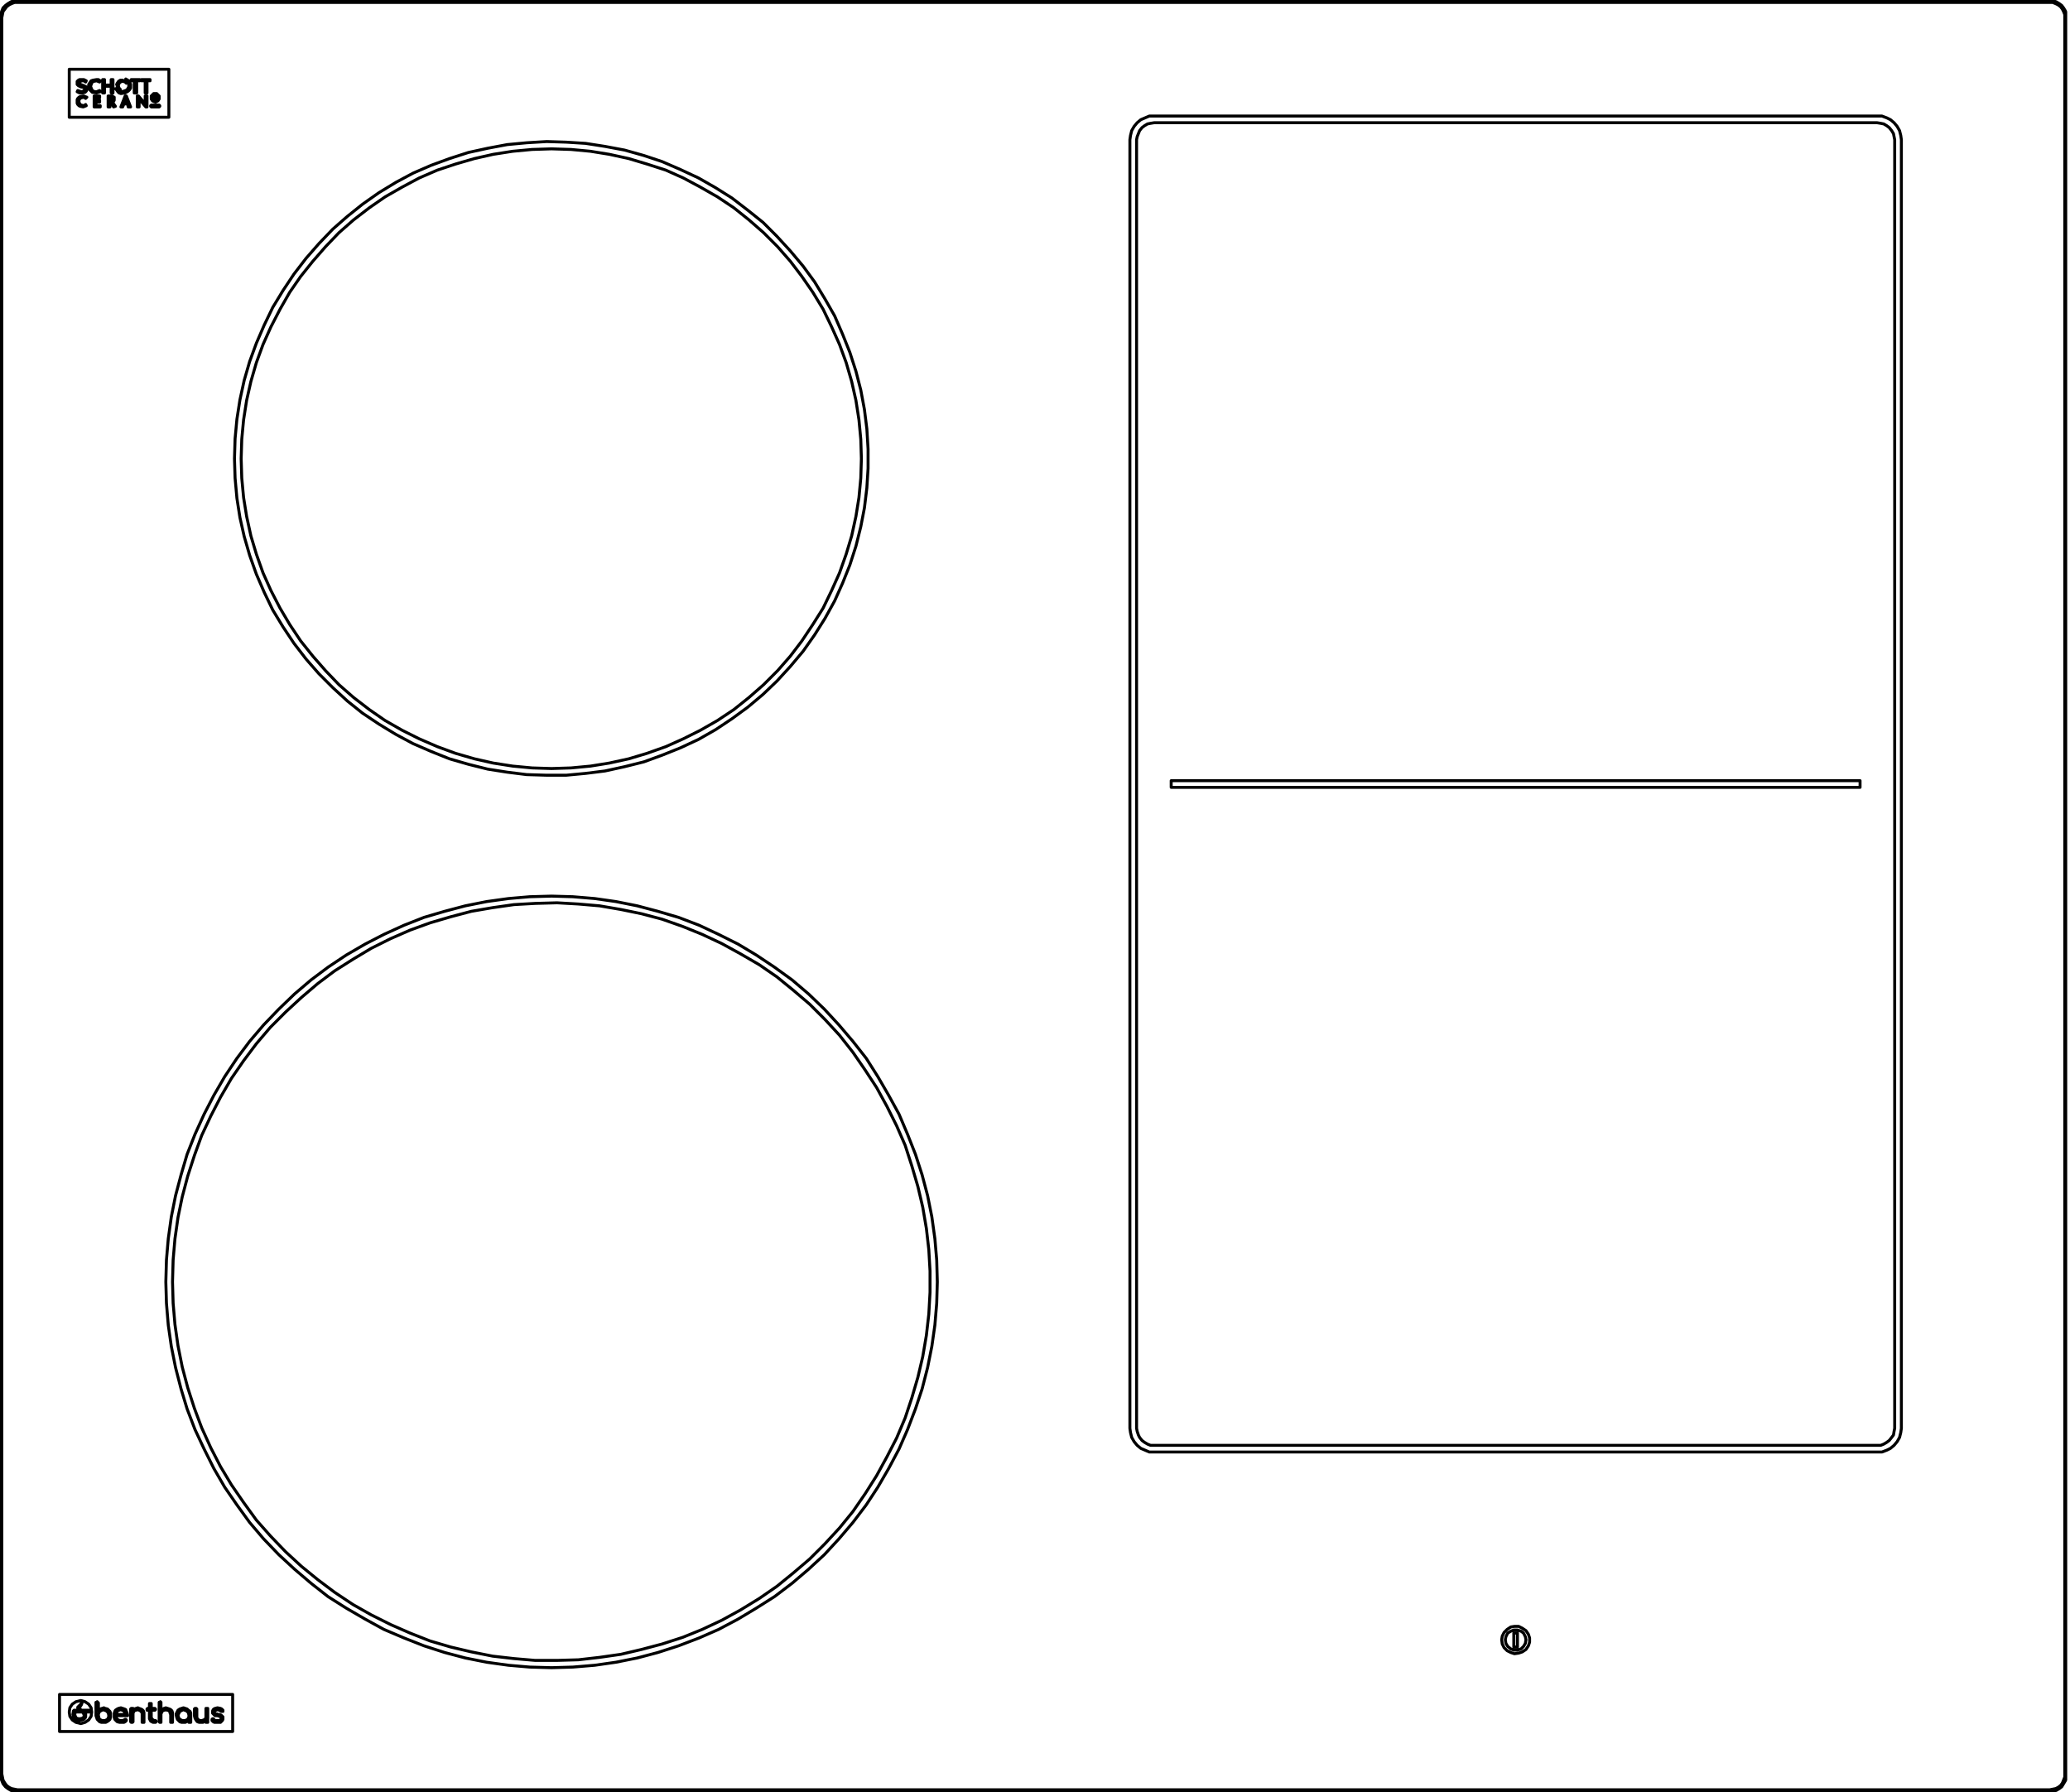 <svg width="350" height="303" viewBox="0 0 350 303" fill="none" xmlns="http://www.w3.org/2000/svg">
<g clip-path="url(#clip0_13254_12655)">
<path d="M349.426 299.918V300.535L349.22 301.048L348.912 301.562L348.604 302.075L348.193 302.384L347.679 302.692L347.063 302.794L346.55 302.897M349.426 299.918H349.117M349.426 299.918V2.978M346.55 302.897H2.978M346.55 302.897V302.589M2.978 302.897L2.362 302.794L1.849 302.692L1.335 302.384L0.924 302.075L0.513 301.562L0.308 301.048L0.103 300.535V299.918M2.978 302.897V302.589M346.55 302.589L347.063 302.486L347.577 302.384L347.988 302.178L348.398 301.87L348.707 301.459L348.912 300.946L349.117 300.432V299.918M346.55 302.589H2.978M0.103 299.918V2.978M0.103 299.918H0.308M2.978 302.589L2.465 302.486L1.951 302.384L1.541 302.178L1.13 301.87L0.822 301.459L0.513 300.946L0.411 300.432L0.308 299.918M349.117 299.918V2.978M349.426 2.978H349.117M349.426 2.978V2.465L349.22 1.849L348.912 1.335L348.604 0.924L348.193 0.616L347.679 0.308L347.063 0.103H346.55M349.117 2.978V2.465L348.912 1.951L348.707 1.541L348.398 1.13L347.988 0.822L347.577 0.616L347.063 0.411H346.55M346.55 0.103V0.411M346.55 0.103H2.978M26.602 16.845L26.397 16.536L26.5 16.434V16.228H26.397L26.294 16.126H25.986V16.845H26.089V16.536H26.191L26.397 16.845H26.602ZM26.602 16.845L26.5 17.05H26.089L25.883 16.845L25.78 16.742L25.678 16.536L25.78 16.331L25.883 16.126L26.089 16.023L26.294 15.92L26.5 16.023L26.602 16.126L26.705 16.331L26.808 16.536L26.705 16.742L26.602 16.845ZM0.103 2.978H0.308M0.103 2.978V2.465L0.308 1.849L0.513 1.335L0.924 0.924L1.335 0.616L1.849 0.308L2.362 0.103H2.978M0.308 299.918V2.978M346.55 0.411H2.978M0.308 2.978L0.411 2.465L0.513 1.951L0.822 1.541L1.13 1.13L1.541 0.822L1.951 0.616L2.465 0.411H2.978M2.978 0.411V0.103M30.3 289.545L30.094 289.955L30.197 290.366L30.3 290.572L30.608 290.777L30.813 290.88H31.019H31.327L31.532 290.777L31.738 290.674L31.84 290.469L31.943 290.264V289.955L31.84 289.545L31.635 289.339L31.532 289.236L31.224 289.134L31.019 289.031L30.608 289.236L30.402 289.339L30.3 289.545ZM14.174 290.264L14.277 290.058L14.174 289.853V289.75L14.071 289.647L13.969 289.442H12.736L12.633 289.853L12.736 290.161L12.839 290.366L12.941 290.469L13.25 290.572H13.558L13.969 290.469L14.071 290.366L14.174 290.264ZM21.261 289.853L21.159 289.647V289.545L20.953 289.339L20.85 289.134H20.645L20.439 289.031L20.131 289.134H20.029L19.823 289.339L19.721 289.545L19.618 289.647V289.853H20.748H21.261ZM16.742 290.469L16.845 290.674L17.05 290.777L17.255 290.88H17.461H17.769L17.974 290.777L18.18 290.674L18.282 290.469L18.385 290.264V289.955L18.282 289.545L18.077 289.339L17.974 289.236L17.666 289.134L17.461 289.031L17.05 289.236L16.845 289.339L16.742 289.545L16.639 289.75V290.058L16.742 290.469ZM256.574 278.452V276.089H255.958V278.452H256.574ZM13.661 289.031L13.455 288.826V288.723V288.62L13.558 288.517L13.763 288.209L13.866 287.901V287.696H13.763V287.901L13.661 288.107L13.558 288.209L13.352 288.415L13.25 288.517L13.147 288.62V288.826L13.25 289.031H13.661ZM12.633 289.134H12.531V289.236H12.428L12.325 289.853L12.428 290.366L12.633 290.572L12.941 290.777L13.352 290.88L13.866 290.777L14.174 290.674L14.38 290.469L14.482 290.264V289.75L14.38 289.442H15.201H15.304V289.236L15.201 289.134H12.633ZM254.52 277.219L254.623 277.835L254.931 278.349L255.444 278.76L255.958 278.965H256.574L257.19 278.76L257.601 278.349L257.909 277.835L258.012 277.219L257.909 276.706L257.601 276.089L257.19 275.781L256.574 275.576H255.958L255.444 275.781L254.931 276.089L254.623 276.706L254.52 277.219ZM13.661 291.393L14.38 291.188L14.996 290.777L15.407 290.161L15.509 289.442L15.407 288.723L14.996 288.107L14.38 287.696L13.661 287.49L12.839 287.696L12.223 288.107L11.812 288.723L11.709 289.442L11.812 290.161L12.223 290.777L12.839 291.188L13.661 291.393ZM37.284 291.188L37.49 290.982L37.592 290.88L37.695 290.674V290.264L37.49 290.058L37.387 289.955L37.079 289.853H36.873L36.668 289.75H36.462L36.36 289.647L36.257 289.545V289.236L36.36 289.134H36.565L36.771 289.031L37.079 289.134L37.284 289.236L37.387 289.339H37.592H37.695V289.236V289.134L37.49 288.928L37.284 288.826L36.771 288.723L36.36 288.826L36.154 288.928L36.052 289.031L35.949 289.236V289.647L36.154 289.853L36.36 290.058H36.771L37.079 290.161L37.284 290.264L37.387 290.366V290.572V290.674L37.284 290.777L37.079 290.88H36.36L36.257 290.777L36.154 290.674L36.052 290.572H35.949L35.846 290.674V290.777V290.88L36.052 291.085L36.257 291.188H36.771H37.284ZM31.532 291.085L31.738 290.88L31.943 290.777V291.085V291.188H32.046H32.251V291.085V289.955V289.647L32.149 289.339L31.84 289.134L31.635 288.928L31.327 288.826L31.019 288.723L30.711 288.826L30.402 288.928L30.094 289.134L29.992 289.339L29.786 289.75V289.955L29.889 290.366L29.992 290.674L30.197 290.88L30.402 291.085L30.711 291.188H31.019H31.327L31.532 291.085ZM27.218 291.188V291.085V289.75L27.321 289.545V289.442L27.527 289.236L27.629 289.134H27.835L28.04 289.031L28.246 289.134H28.451L28.656 289.339L28.759 289.442V289.647L28.862 289.853V291.085V291.188H28.965H29.17V291.085V289.853V289.545L29.067 289.236L28.862 289.031L28.656 288.928L28.348 288.826L28.04 288.723L27.732 288.826L27.527 288.928L27.321 289.031L27.218 289.134V287.901V287.798H27.116V287.696L27.013 287.798H26.91V287.901V291.085L27.013 291.188H27.116H27.218ZM22.699 288.928L22.596 289.031L22.494 289.134V288.928V288.826H22.391H22.288H22.186L22.083 288.928V291.085H22.186V291.188H22.288H22.391L22.494 291.085V289.75V289.545L22.596 289.442L22.699 289.236L22.802 289.134H23.007L23.213 289.031L23.521 289.134H23.624L23.829 289.339L23.932 289.442L24.034 289.647V289.853V291.085V291.188H24.24H24.343V291.085V289.853V289.545L24.24 289.236L24.034 289.031L23.829 288.928L23.521 288.826L23.315 288.723L23.007 288.826L22.699 288.928ZM17.461 291.188H17.872L18.077 291.085L18.385 290.88L18.591 290.674L18.693 290.264V289.955V289.647L18.591 289.339L18.385 289.134L18.18 288.928L17.769 288.826L17.564 288.723L17.255 288.826L16.947 288.928L16.742 289.031L16.639 289.236V287.901L16.536 287.798H16.434V287.696L16.331 287.798H16.228V287.901V290.058L16.331 290.366L16.434 290.674L16.639 290.88L16.845 291.085L17.153 291.188H17.461ZM19.721 290.469L19.618 290.264V290.058H21.364H21.467H21.569V289.955L21.467 289.545L21.364 289.339L21.261 289.031L21.056 288.928L20.748 288.826L20.439 288.723L20.029 288.826L19.823 288.928L19.515 289.134L19.412 289.339L19.31 289.647V289.955V290.366L19.412 290.674L19.618 290.88L19.823 291.085L20.234 291.188H20.542H20.953L21.159 291.085L21.261 290.982L21.364 290.88V290.777L21.261 290.674H21.159L21.056 290.777H20.953L20.85 290.88H20.542H20.234L20.029 290.777L19.823 290.674L19.721 290.469ZM25.267 288.004V288.209V288.826H24.959L24.856 288.928V289.031V289.134H24.959H25.267V290.366V290.572L25.37 290.777L25.472 290.982L25.678 291.085L25.883 291.188H26.089H26.191H26.294L26.397 291.085V290.982L26.294 290.88H26.191H26.089L25.883 290.777L25.78 290.674L25.678 290.572L25.575 290.366V289.134H26.089H26.191L26.294 289.031V288.928H26.191V288.826H26.089H25.575V288.209V288.004H25.472H25.267ZM34.819 288.826V288.928V290.264V290.469L34.716 290.572L34.511 290.777H34.408L34.203 290.88H33.998H33.792L33.587 290.777L33.484 290.674L33.381 290.572L33.279 290.366V290.058V288.928L33.176 288.826H33.073H32.97L32.868 288.928V290.058L32.97 290.469L33.073 290.674L33.279 290.982L33.381 291.085L33.689 291.188H33.998H34.306L34.511 291.085H34.614V290.982H34.716L34.819 290.88V291.085V291.188H34.922H35.127V291.085V288.928V288.826H34.922H34.819ZM29.17 216.722L29.273 220.317L29.581 223.912L30.094 227.507L30.813 231.101L31.738 234.594L32.868 238.086L34.1 241.373L35.641 244.762L37.284 247.946L39.133 251.028L41.187 254.006L43.344 256.985L45.707 259.655L48.274 262.326L50.945 264.791L53.718 267.051L56.594 269.208L59.675 271.262L62.757 273.008L66.044 274.651L69.33 276.089L72.72 277.425L76.212 278.452L79.704 279.273L83.299 279.992L86.894 280.403L90.489 280.711H94.187L97.781 280.609L101.376 280.198L104.971 279.684L108.464 278.863L111.956 277.938L115.448 276.808L118.735 275.473L122.022 273.932L125.206 272.186L128.39 270.235L131.368 268.18L134.142 265.921L136.915 263.558L139.483 260.991L141.948 258.32L144.207 255.547L146.262 252.568L148.213 249.487L149.959 246.303L151.603 243.119L153.041 239.729L154.17 236.34L155.197 232.848L156.019 229.355L156.635 225.76L157.046 222.166L157.252 218.468V214.873L157.046 211.278L156.635 207.683L156.019 204.088L155.197 200.596L154.17 197.104L153.041 193.612L151.603 190.325L149.959 187.038L148.213 183.854L146.262 180.875L144.207 177.897L141.948 175.021L139.483 172.35L136.915 169.783L134.142 167.42L131.368 165.16L128.39 163.106L125.206 161.257L122.022 159.511L118.735 157.971L115.448 156.635L111.956 155.403L108.464 154.478L104.971 153.759L101.376 153.143L97.781 152.835L94.187 152.63L90.489 152.732L86.894 152.938L83.299 153.451L79.704 154.068L76.212 154.992L72.72 156.019L69.33 157.252L66.044 158.69L62.757 160.333L59.675 162.182L56.594 164.133L53.718 166.29L50.945 168.653L48.274 171.118L45.707 173.686L43.344 176.459L41.187 179.335L39.133 182.313L37.284 185.497L35.641 188.681L34.1 191.968L32.868 195.358L31.738 198.85L30.813 202.342L30.094 205.834L29.581 209.429L29.273 213.024L29.17 216.722ZM198.028 131.985V133.114H314.504V131.985H198.028ZM320.358 23.624L320.255 23.11L320.153 22.596L319.845 22.083L319.434 21.569L319.023 21.261L318.509 20.953L317.996 20.85L317.379 20.748H195.152L194.536 20.85L194.023 20.953L193.509 21.261L193.098 21.569L192.687 22.083L192.482 22.596L192.276 23.11L192.174 23.624V241.475L192.276 241.989L192.482 242.605L192.687 243.016L193.098 243.53L193.509 243.838L194.023 244.146L194.536 244.351H195.152H317.379H317.996L318.509 244.146L319.023 243.838L319.434 243.53L319.845 243.016L320.153 242.605L320.255 241.989L320.358 241.475V23.624ZM40.776 77.547L40.879 80.834L41.187 84.121L41.701 87.305L42.42 90.592L43.344 93.673L44.474 96.857L45.809 99.836L47.35 102.814L48.993 105.588L50.842 108.361L52.896 110.929L55.053 113.394L57.313 115.756L59.778 117.913L62.449 119.967L65.119 121.816L67.995 123.459L70.871 124.897L73.952 126.233L77.034 127.363L80.218 128.287L83.402 129.006L86.689 129.519L89.975 129.828L93.262 129.93L96.549 129.828L99.836 129.519L103.02 129.006L106.307 128.287L109.388 127.363L112.572 126.233L115.551 124.897L118.427 123.459L121.303 121.816L124.076 119.967L126.644 117.913L129.109 115.756L131.471 113.394L133.628 110.929L135.579 108.361L137.428 105.588L139.174 102.814L140.612 99.836L141.948 96.857L143.077 93.673L144.002 90.592L144.721 87.305L145.234 84.121L145.543 80.834L145.645 77.547L145.543 74.26L145.234 70.974L144.721 67.687L144.002 64.503L143.077 61.319L141.948 58.237L140.612 55.259L139.174 52.28L137.428 49.404L135.579 46.734L133.628 44.166L131.471 41.701L129.109 39.339L126.644 37.181L124.076 35.127L121.303 33.279L118.427 31.635L115.551 30.094L112.572 28.759L109.388 27.732L106.307 26.808L103.02 26.089L99.836 25.575L96.549 25.267L93.262 25.164L89.975 25.267L86.689 25.575L83.402 26.089L80.218 26.808L77.034 27.732L73.952 28.759L70.871 30.094L67.995 31.635L65.119 33.279L62.449 35.127L59.778 37.181L57.313 39.339L55.053 41.701L52.896 44.166L50.842 46.734L48.993 49.404L47.35 52.28L45.809 55.259L44.474 58.237L43.344 61.319L42.42 64.503L41.701 67.687L41.187 70.974L40.879 74.26L40.776 77.547ZM26.089 16.228V16.434H26.191H26.294L26.397 16.331H26.294V16.228H26.191H26.089ZM18.796 16.536H18.591V17.05H18.693H18.899L19.002 16.947V16.536H18.796ZM21.056 17.255H21.467L21.261 16.639L21.056 17.255ZM25.575 16.536V16.742L25.78 17.05L25.986 17.153L26.294 17.255L26.5 17.153L26.705 17.05L26.91 16.742V16.228L26.705 16.023L26.5 15.818H25.986L25.78 16.023L25.575 16.228V16.536ZM25.678 17.769H25.575L25.472 17.872V17.974H25.575V18.077H25.678H26.808H26.91V17.974H27.013V17.872L26.91 17.769H26.808H25.678ZM20.748 18.077L20.953 17.564H21.569L21.672 18.077H22.083L21.364 16.228H21.159L20.439 18.077H20.748ZM15.92 16.228V18.077H16.947V17.872H16.228V17.769V17.255H16.845V17.05V16.947H16.228V16.536H16.845V16.228H15.92ZM24.856 15.715V13.661H25.37V13.455H23.932V13.661H24.445H24.548V15.715H24.856ZM21.261 13.352L21.569 13.661L21.775 14.174V14.688L21.467 15.201L20.953 15.407L20.439 15.509L19.926 15.304L19.515 14.996L19.721 15.201L19.926 15.509L20.131 15.715L20.439 15.818L21.159 15.715L21.672 15.407L21.878 15.201L22.083 14.893V14.277L21.98 13.969L21.775 13.661L21.261 13.352ZM16.947 13.661L16.639 13.455H16.331L15.715 13.558L15.407 13.661L15.201 13.969L14.996 14.277V14.893L15.201 15.201L15.407 15.407L15.612 15.612L16.331 15.715L16.947 15.509L16.845 15.304L16.331 15.509H16.023L15.818 15.407L15.612 15.304L15.509 15.098L15.304 14.585L15.509 14.071L15.612 13.866L15.818 13.763L16.331 13.661L16.845 13.866L16.947 13.661ZM14.585 13.661L14.174 13.455H13.455L13.25 13.558L13.044 13.763V14.277L13.147 14.38L13.25 14.482L13.661 14.688L14.174 14.79L14.277 14.893V14.996L14.38 15.098L14.277 15.201L14.174 15.407H14.071L13.763 15.509L13.455 15.407L13.147 15.304L13.044 15.509L13.455 15.715H13.969L14.38 15.612L14.585 15.407L14.688 15.201V14.996L14.585 14.688L14.174 14.482L13.661 14.277L13.455 14.174L13.352 14.071V13.866H13.455V13.763H13.558L13.866 13.661H14.174L14.482 13.866L14.585 13.661ZM17.666 14.38V13.455H17.358V15.715H17.666V14.585H18.796V15.715H19.104V13.455H18.796V14.38H17.666ZM20.337 15.098L20.131 14.893L20.029 14.585V14.277L20.234 13.969L20.542 13.763H20.85L21.159 13.866L21.364 14.071L21.261 13.866L21.159 13.763L20.748 13.558H20.337L20.029 13.763L19.823 14.071L19.721 14.277L19.823 14.482V14.688L19.926 14.893L20.131 14.996L20.337 15.098ZM23.11 15.715V13.661H23.624V13.455H22.186V13.661H22.699V15.715H23.11ZM14.482 17.666L14.174 17.872L13.763 17.769L13.558 17.666L13.455 17.461L13.352 17.358V16.947L13.455 16.742L13.558 16.639L13.763 16.536L14.174 16.434L14.482 16.639L14.688 16.434L14.38 16.331L14.174 16.228L13.558 16.331L13.352 16.434L13.147 16.639L13.044 16.845V17.461L13.147 17.666L13.352 17.872L13.558 17.974L14.071 18.077L14.585 17.872L14.482 17.666ZM18.282 18.077H18.591V17.358H18.796L19.207 18.077L19.515 17.974L19.002 17.255L19.207 17.153L19.31 16.947V16.434L19.104 16.331L19.002 16.228H18.796H18.282V18.077ZM24.651 18.077H24.856V16.228H24.548V17.564L23.418 16.228H23.213V18.077H23.521V16.742L24.651 18.077ZM321.488 23.624L321.385 22.905L321.18 22.083L320.769 21.364L320.255 20.748L319.639 20.234L319.023 19.926L318.201 19.618H317.379H195.152H194.331L193.612 19.926L192.893 20.234L192.276 20.748L191.763 21.364L191.352 22.083L191.147 22.905L191.044 23.624V241.475L191.147 242.194L191.352 243.016L191.763 243.735L192.276 244.351L192.893 244.865L193.612 245.173L194.331 245.481H195.152H317.379H318.201L319.023 245.173L319.639 244.865L320.255 244.351L320.769 243.735L321.18 243.016L321.385 242.194L321.488 241.475V23.624ZM39.647 77.547L39.749 80.834L40.057 84.224L40.571 87.51L41.29 90.694L42.214 93.879L43.344 97.062L44.679 100.144L46.117 103.123L47.864 105.998L49.712 108.772L51.767 111.442L53.924 113.907L56.286 116.27L58.751 118.529L61.319 120.584L64.092 122.432L66.968 124.178L69.844 125.719L72.925 127.054L76.007 128.287L79.191 129.211L82.478 130.033L85.764 130.547L89.051 130.957L92.441 131.06H95.727L99.014 130.752L102.301 130.341L105.588 129.622L108.874 128.8L111.956 127.671L115.037 126.438L118.118 125L120.994 123.357L123.768 121.508L126.438 119.556L129.006 117.399L131.368 115.14L133.628 112.675L135.785 110.107L137.736 107.334L139.483 104.561L141.126 101.582L142.461 98.603L143.694 95.522L144.721 92.338L145.543 89.051L146.159 85.867L146.57 82.478L146.775 79.191V75.904L146.57 72.514L146.159 69.228L145.543 65.941L144.721 62.757L143.694 59.573L142.461 56.491L141.126 53.41L139.483 50.534L137.736 47.658L135.785 44.988L133.628 42.42L131.368 39.955L129.006 37.592L126.438 35.538L123.768 33.484L120.994 31.738L118.118 30.094L115.037 28.656L111.956 27.321L108.874 26.294L105.588 25.37L102.301 24.753L99.014 24.24L95.727 24.034L92.441 23.932L89.051 24.137L85.764 24.445L82.478 25.061L79.191 25.78L76.007 26.808L72.925 27.938L69.844 29.273L66.968 30.813L64.092 32.559L61.319 34.511L58.751 36.565L56.286 38.722L53.924 41.187L51.767 43.652L49.712 46.323L47.864 49.096L46.117 51.972L44.679 54.951L43.344 58.032L42.214 61.113L41.29 64.297L40.571 67.584L40.057 70.871L39.749 74.158L39.647 77.547ZM253.904 277.219L254.006 277.938L254.314 278.554L254.828 279.068L255.444 279.376L256.061 279.582L256.779 279.479L257.396 279.273L258.012 278.863L258.423 278.246L258.628 277.63V276.911L258.423 276.295L258.012 275.678L257.396 275.268L256.779 274.959H256.061L255.444 275.062L254.828 275.473L254.314 275.987L254.006 276.603L253.904 277.219ZM11.709 11.709V19.823H28.554V11.709H11.709ZM28.04 216.722L28.143 220.317L28.451 224.014L28.965 227.609L29.684 231.204L30.608 234.799L31.635 238.189L32.97 241.681L34.511 244.968L36.154 248.254L38.003 251.438L40.057 254.417L42.214 257.396L44.577 260.169L47.145 262.839L49.815 265.305L52.588 267.667L55.464 269.927L58.546 271.878L61.73 273.727L64.914 275.473L68.303 276.911L71.693 278.246L75.185 279.376L78.677 280.3L82.272 281.019L85.97 281.533L89.565 281.841L93.262 281.944L96.857 281.841L100.555 281.533L104.15 281.019L107.745 280.3L111.237 279.376L114.729 278.246L118.221 276.911L121.508 275.473L124.795 273.727L127.876 271.878L130.957 269.927L133.936 267.667L136.709 265.305L139.38 262.839L141.845 260.169L144.207 257.396L146.467 254.417L148.418 251.438L150.267 248.254L152.013 244.968L153.451 241.681L154.787 238.189L155.916 234.799L156.841 231.204L157.56 227.609L158.073 224.014L158.382 220.317L158.484 216.722L158.382 213.024L158.073 209.429L157.56 205.732L156.841 202.137L155.916 198.645L154.787 195.152L153.451 191.763L152.013 188.373L150.267 185.189L148.418 182.005L146.467 178.924L144.207 176.048L141.845 173.275L139.38 170.604L136.709 168.036L133.936 165.674L130.957 163.517L127.876 161.463L124.795 159.614L121.508 157.971L118.221 156.43L114.729 155.095L111.237 154.068L107.745 153.143L104.15 152.424L100.555 151.911L96.857 151.603L93.262 151.5L89.565 151.603L85.97 151.911L82.272 152.424L78.677 153.143L75.185 154.068L71.693 155.095L68.303 156.43L64.914 157.971L61.73 159.614L58.546 161.463L55.464 163.517L52.588 165.674L49.815 168.036L47.145 170.604L44.577 173.275L42.214 176.048L40.057 178.924L38.003 182.005L36.154 185.189L34.511 188.373L32.97 191.763L31.635 195.152L30.608 198.645L29.684 202.137L28.965 205.732L28.451 209.429L28.143 213.024L28.04 216.722ZM10.066 286.463V292.729H39.339V286.463H10.066Z" stroke="black" stroke-width="0.5" stroke-linecap="round" stroke-linejoin="round"/>
</g>
<defs>
<clipPath id="clip0_13254_12655">
<rect width="349.528" height="303" fill="white"/>
</clipPath>
</defs>
</svg>
